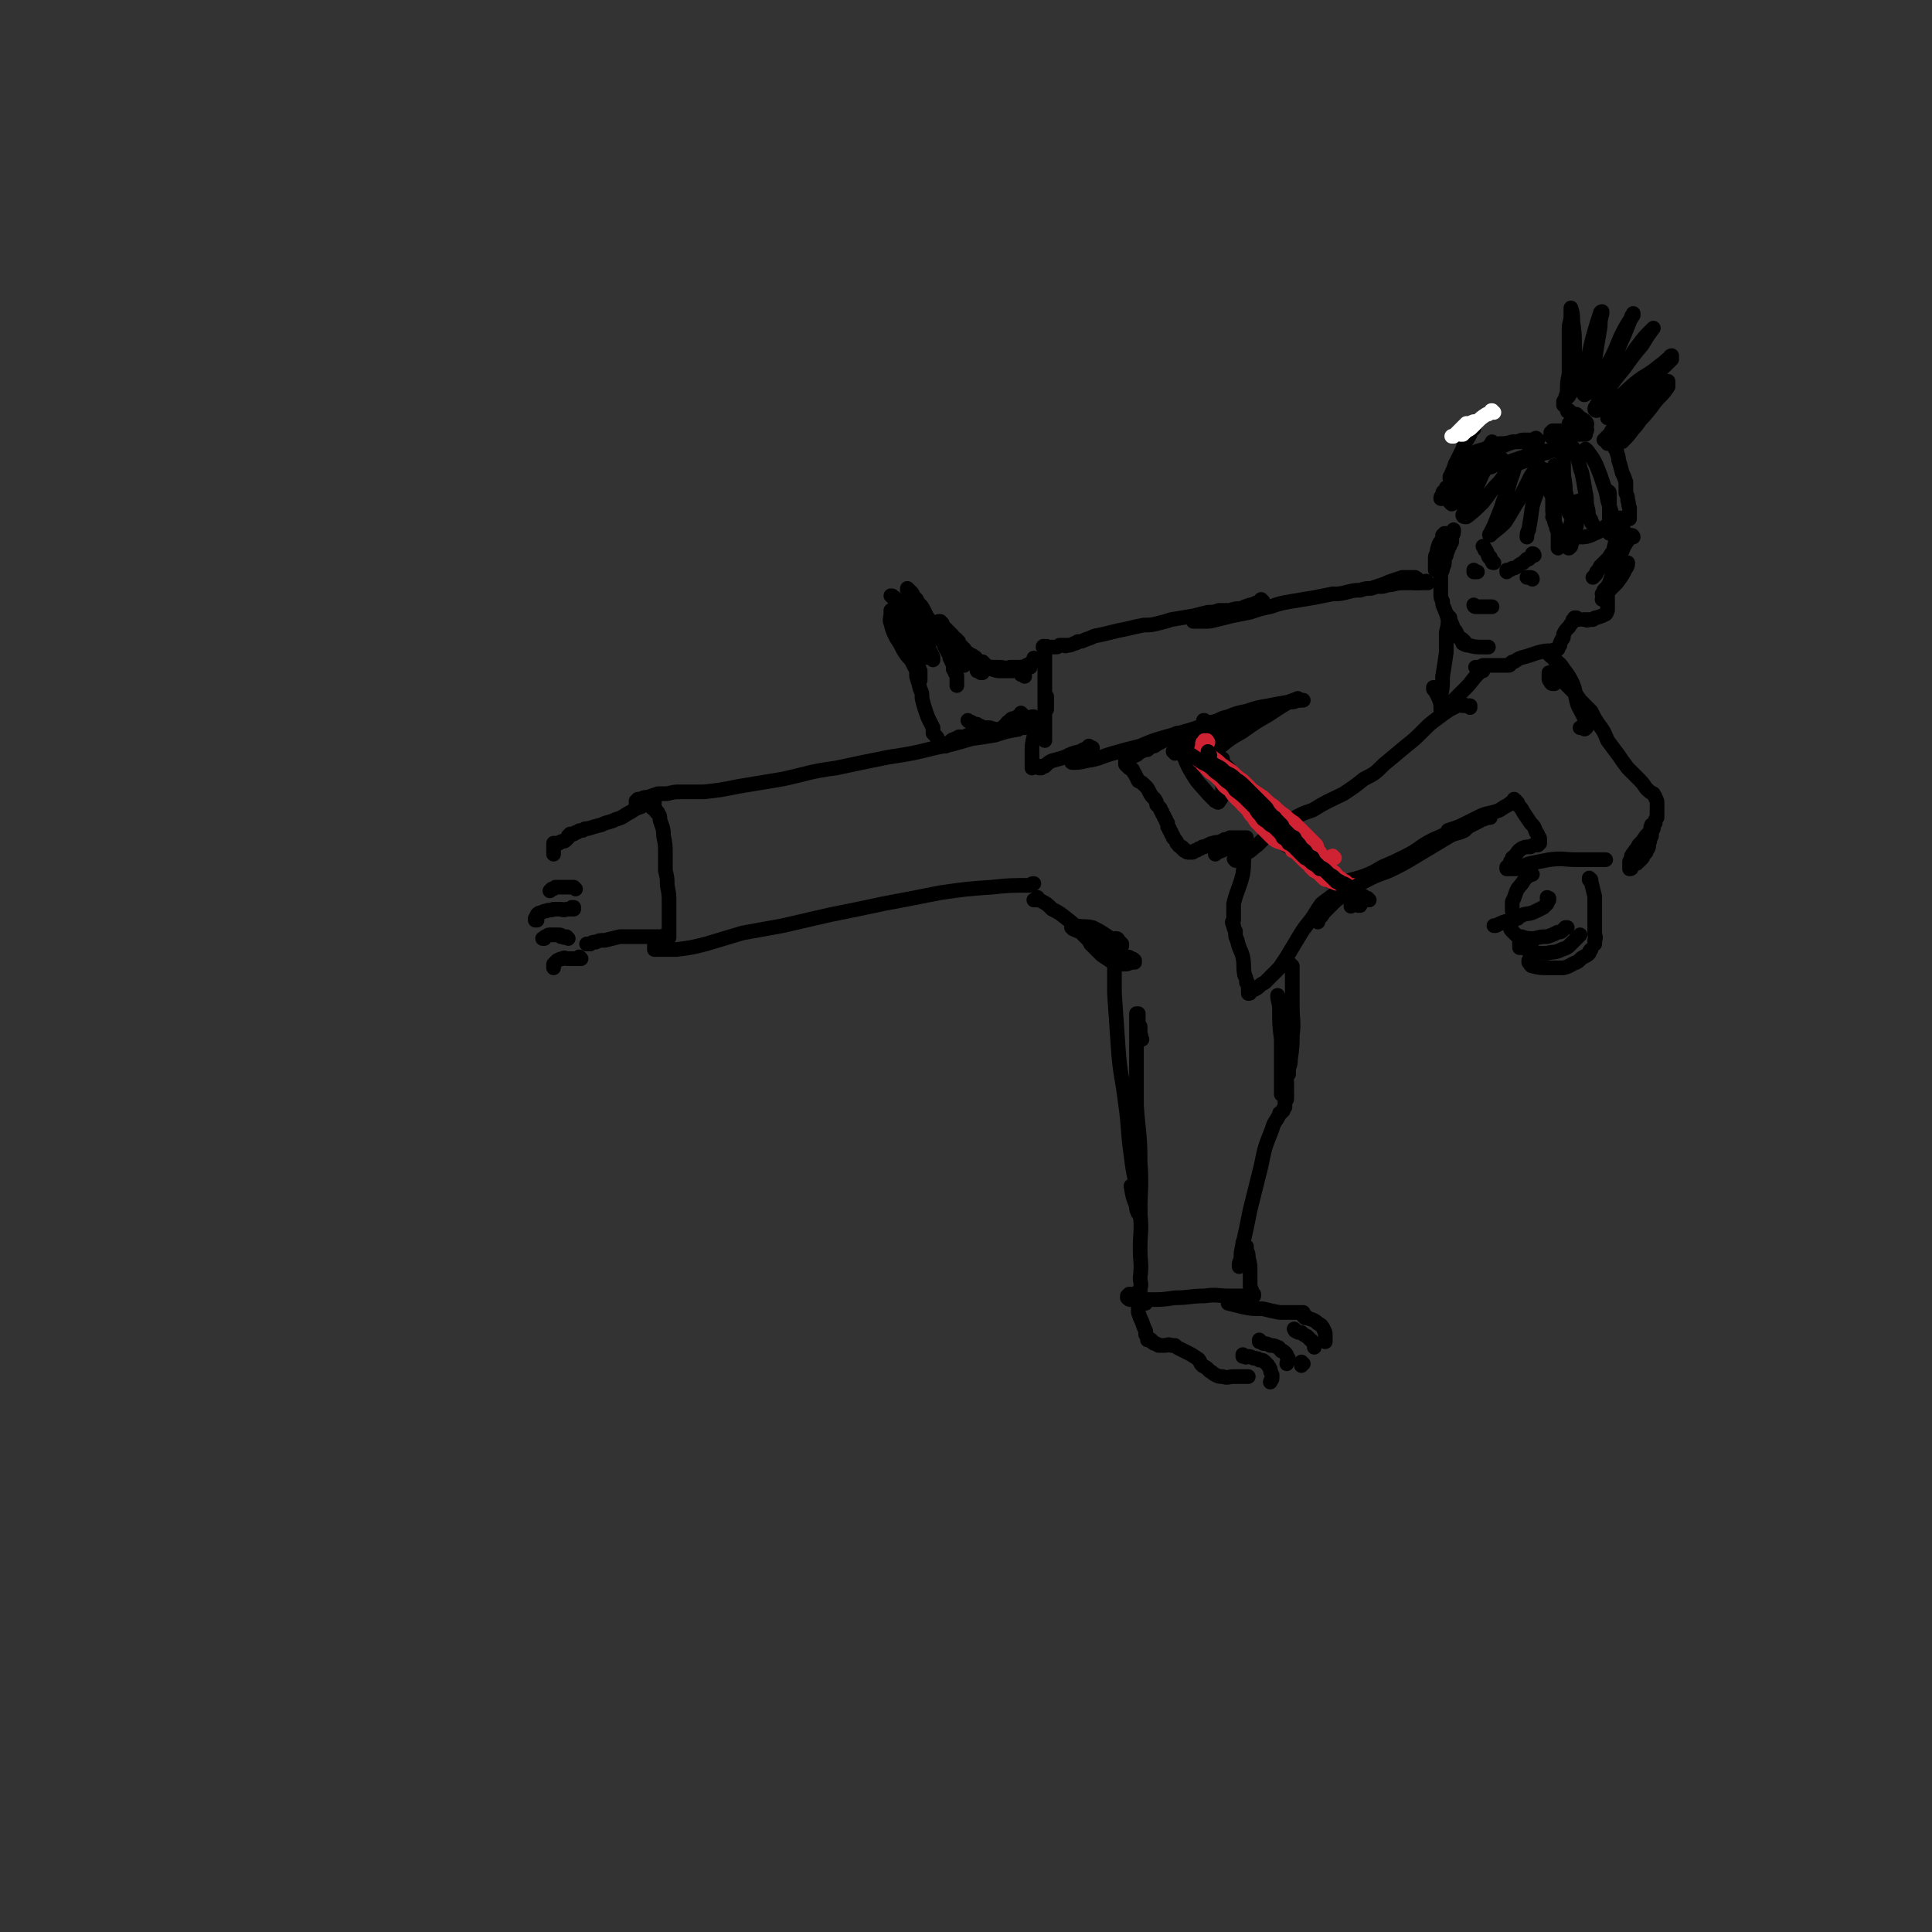 <svg viewBox='0 0 1054 1054' version='1.1' xmlns='http://www.w3.org/2000/svg' xmlns:xlink='http://www.w3.org/1999/xlink'><rect x="0" y="0" width="1054" height="1054" fill="#333333" stroke="none"/><g fill='none' stroke='rgb(0,0,0)' stroke-width='8' stroke-linecap='round' stroke-linejoin='round'><path d='M798,274c0,-1 -1,-1 -1,-1 0,0 0,0 0,0 0,1 0,1 0,1 0,0 0,0 -1,0 '/><path d='M793,271c0,-1 0,-1 -1,-1 0,0 1,0 0,1 0,1 0,0 0,1 -1,1 -1,1 -1,2 '/><path d='M793,266c0,0 -1,-1 -1,-1 0,0 0,0 0,0 0,1 0,1 0,1 -1,1 -2,1 -2,2 -2,1 -2,1 -3,3 0,1 0,1 0,1 '/><path d='M790,267c-1,0 -1,-1 -1,-1 0,0 0,0 0,1 0,0 -1,0 -1,1 -1,0 -1,1 -1,2 -1,1 -1,1 -1,2 '/><path d='M794,264c0,0 -1,-1 -1,-1 0,0 0,0 0,0 0,0 0,0 0,0 0,0 0,0 1,-1 '/><path d='M798,260c-1,0 -1,-1 -1,-1 -1,0 0,1 0,1 '/><path d='M792,262c0,0 0,-1 -1,-1 0,0 1,0 1,0 0,0 0,0 0,-1 1,0 1,0 2,-1 3,-2 2,-2 5,-4 1,-1 1,-1 3,-3 2,-1 2,-1 3,-2 1,0 1,0 2,0 '/><path d='M795,254c0,0 -1,0 -1,-1 0,0 0,1 1,1 0,0 0,0 0,-1 0,0 0,0 1,-1 3,-2 3,-2 6,-4 4,-2 4,-2 8,-3 4,-2 4,-2 8,-3 3,0 4,0 7,-1 2,0 2,0 4,0 2,0 2,0 4,1 1,0 1,0 2,1 1,0 1,0 2,0 '/><path d='M878,269c0,0 -1,-1 -1,-1 0,0 1,0 1,1 0,0 0,0 0,1 0,2 0,2 0,4 0,4 0,4 0,8 0,2 0,2 0,4 0,1 0,1 0,3 0,1 0,1 0,2 0,0 0,0 0,0 0,-1 0,-1 1,-2 1,-1 1,-1 2,-2 1,-2 1,-2 2,-3 0,-1 0,-2 1,-1 0,0 0,1 0,2 0,4 0,4 -2,8 -1,4 -1,4 -2,8 -1,1 -1,1 -2,3 0,1 0,1 -1,2 0,0 0,0 0,1 '/><path d='M891,293c0,-1 -1,-1 -1,-1 0,0 0,0 0,0 0,0 0,0 0,0 -1,0 -1,0 -1,1 -1,2 -1,2 -3,5 -2,5 -2,5 -5,10 -2,5 -1,5 -3,10 -1,2 -1,2 -3,4 0,1 0,1 -1,2 0,0 1,1 1,0 3,-3 3,-3 5,-6 3,-4 3,-4 5,-7 1,-1 1,-2 2,-3 0,-1 1,-1 1,-1 0,1 0,2 -1,3 -2,4 -2,4 -5,8 -3,3 -3,3 -6,6 -1,1 -1,1 -2,3 '/><path d='M804,234c0,-1 0,-1 -1,-1 0,0 1,0 1,0 0,0 -1,0 -1,1 -1,1 -1,1 -1,3 -2,4 -3,4 -4,8 -2,4 -2,4 -4,8 -1,3 -1,3 -2,5 0,1 0,1 -1,2 0,0 0,0 0,0 '/><path d='M815,242c0,0 -1,0 -1,-1 0,0 0,1 0,1 0,0 -1,0 -1,1 -2,2 -2,2 -3,4 -4,5 -4,5 -8,10 -3,4 -3,4 -6,9 -2,3 -1,3 -3,6 -1,1 -1,1 -1,2 -1,0 0,1 0,1 4,-3 4,-3 8,-7 5,-5 5,-5 9,-10 2,-4 2,-4 4,-8 1,-2 2,-2 3,-3 0,-1 0,-1 0,-1 -2,3 -2,4 -5,8 -3,6 -3,6 -6,13 -3,5 -3,6 -6,11 0,2 -1,2 -1,3 0,1 1,1 2,1 4,-3 5,-4 9,-8 4,-5 4,-6 9,-11 3,-4 3,-4 6,-9 1,-1 1,-1 2,-2 0,-1 1,-1 1,-1 -1,5 -1,6 -3,11 -2,8 -3,8 -5,15 -2,5 -2,5 -4,10 -1,2 -1,2 -2,4 0,0 -1,1 0,1 3,-3 4,-3 8,-7 4,-6 4,-7 8,-13 3,-6 3,-6 6,-12 2,-3 2,-3 4,-6 0,0 0,-1 0,0 1,3 2,4 1,8 -1,7 -2,7 -4,14 -1,7 -1,7 -2,13 -1,2 -1,2 -1,4 '/><path d='M847,239c0,0 -1,-1 -1,-1 0,0 1,0 1,0 0,0 -1,0 -1,0 0,0 0,0 0,-1 0,0 0,0 0,-1 1,0 1,-1 1,-1 2,0 2,0 4,0 3,0 3,0 6,1 1,0 1,1 2,1 2,0 2,0 3,0 1,0 2,0 3,0 0,-1 0,-1 0,-2 1,0 1,-1 0,-1 -1,-1 -1,-1 -3,-1 -1,-1 -1,-1 -2,-1 -1,-1 -1,-1 -3,-1 0,0 0,0 -1,0 0,0 0,1 0,1 1,0 1,0 2,1 2,0 2,0 3,0 1,0 1,0 3,0 0,0 1,0 1,-1 1,0 1,-1 0,-2 -1,-1 -1,-1 -3,-2 -1,-1 -1,-1 -2,-2 -1,0 -1,0 -3,-1 -1,0 0,0 -1,0 0,-1 -1,0 -1,-1 0,0 1,0 1,0 '/><path d='M866,211c0,0 -1,-1 -1,-1 0,0 1,0 0,0 0,1 0,0 0,0 -1,1 -1,1 -2,1 -2,1 -2,1 -3,1 -1,1 -2,1 -3,2 -1,2 -1,2 -2,3 -1,1 -1,1 -2,2 0,1 0,1 0,2 0,0 0,-1 0,-1 1,-3 1,-3 2,-6 0,-5 0,-5 1,-10 0,-6 0,-6 0,-13 0,-6 0,-6 0,-12 0,-3 1,-3 1,-7 0,-2 0,-2 0,-3 0,0 0,-1 0,-1 1,3 1,4 1,7 1,7 1,7 1,14 0,7 0,7 1,13 0,3 0,3 1,6 0,1 0,2 0,3 1,0 1,0 2,0 3,-3 3,-4 5,-8 2,-6 2,-6 3,-13 1,-6 1,-6 2,-12 0,-3 0,-3 1,-7 0,0 0,-1 0,-1 0,0 -1,0 -1,1 -2,6 -2,6 -4,13 -2,8 -2,8 -3,16 -1,5 -1,5 -2,11 0,1 0,2 0,3 0,1 0,2 1,1 4,-2 4,-2 8,-6 4,-6 4,-7 7,-14 4,-6 3,-6 6,-12 2,-5 2,-5 4,-10 0,-1 1,-1 1,-2 0,0 0,1 0,1 -4,6 -4,6 -7,12 -3,7 -3,8 -7,15 -2,5 -2,5 -4,10 -1,2 -1,2 -2,4 0,0 0,1 0,1 2,-1 3,-2 6,-5 5,-5 5,-5 10,-11 4,-5 3,-5 7,-10 3,-4 3,-4 6,-7 1,-1 1,-1 1,-1 1,-1 1,-1 1,-1 -3,4 -3,4 -6,9 -5,6 -5,6 -10,13 -5,6 -5,6 -9,12 -3,4 -3,4 -6,8 0,1 -1,1 -1,2 0,1 1,1 1,1 6,-3 6,-4 12,-7 6,-5 6,-6 13,-11 5,-3 5,-3 10,-7 3,-2 2,-2 5,-4 0,-1 1,-1 1,-1 0,0 0,1 0,2 -5,5 -5,5 -10,9 -6,6 -6,5 -12,11 -4,3 -4,3 -8,7 -2,2 -2,2 -4,4 0,0 -1,1 -1,1 3,0 4,-1 6,-2 6,-4 6,-4 12,-8 4,-3 4,-3 9,-7 2,-1 2,-1 4,-2 1,-1 2,-1 2,-1 0,1 0,2 0,3 -4,6 -5,5 -9,11 -4,5 -4,5 -9,10 -3,3 -3,3 -6,7 -1,1 -1,1 -1,2 -1,0 0,0 0,0 3,-3 3,-3 6,-7 3,-3 3,-4 6,-8 1,-2 2,-2 3,-4 0,0 0,-1 0,-1 -2,-1 -3,-1 -5,0 -3,2 -3,2 -7,5 '/><path d='M863,274c0,0 -1,-1 -1,-1 0,0 1,1 1,1 0,0 -1,0 -1,0 0,0 0,0 -1,0 0,0 -1,-1 -1,0 -1,1 -1,1 -1,2 -1,5 -1,5 -2,10 -1,4 -1,4 -1,9 0,1 0,1 0,3 0,1 -1,1 0,1 0,0 0,0 1,-1 1,-4 1,-4 2,-8 1,-4 1,-4 2,-8 0,-2 0,-2 1,-4 0,0 0,-1 0,-1 0,0 -1,1 -1,2 -1,4 -1,4 -1,8 -1,2 -1,2 -1,4 0,1 1,2 2,2 4,0 5,0 9,-2 5,-2 4,-3 9,-6 2,-1 2,-1 4,-2 1,0 1,-1 2,0 0,3 1,4 0,8 -2,6 -3,6 -6,12 -3,3 -3,3 -6,6 -1,2 -1,2 -2,3 0,1 0,1 -1,2 0,0 0,0 -1,1 0,0 0,0 0,0 '/><path d='M790,292c-1,0 -1,-1 -1,-1 -1,0 0,0 0,0 0,1 0,0 -1,0 0,1 0,1 -1,1 0,1 0,1 0,2 -2,3 -1,3 -2,6 -1,4 -1,4 -2,7 0,1 0,1 0,2 0,1 0,2 0,2 0,0 1,0 1,0 1,-3 1,-3 2,-6 1,-3 1,-3 2,-6 0,-2 0,-2 0,-3 0,-1 1,-1 0,-2 0,0 0,-1 0,0 -2,1 -2,1 -3,3 -1,3 -1,3 -1,5 -1,1 -1,1 -1,3 0,0 0,1 0,1 0,1 1,1 1,0 2,-1 2,-2 3,-4 2,-3 2,-3 3,-5 1,-2 1,-2 2,-4 0,-1 1,-1 1,-3 0,0 0,-1 0,-1 0,0 0,1 0,1 -1,2 -1,2 -2,5 0,1 0,1 -1,2 0,1 0,1 -1,2 0,1 0,1 0,1 0,0 1,0 1,0 0,0 0,0 0,-1 1,-1 1,-1 1,-2 1,-1 1,-1 1,-2 0,0 0,0 0,-1 0,0 0,0 0,0 0,0 0,0 0,0 0,1 0,1 0,1 -1,1 -1,1 -1,2 -1,2 -1,2 -1,3 -1,2 -1,2 -1,3 -1,2 -1,2 -1,3 0,2 0,2 -1,4 0,2 -1,2 -1,4 0,1 0,1 0,3 0,2 0,2 0,4 0,2 0,2 0,3 0,2 0,2 1,4 0,2 0,2 1,4 1,3 1,2 2,5 2,3 2,3 3,6 1,1 1,1 2,3 0,1 0,1 1,2 1,0 1,0 1,1 '/><path d='M861,338c-1,0 -1,-1 -1,-1 -1,0 0,0 0,0 0,0 0,0 -1,0 0,0 0,0 0,1 -1,0 -1,0 -1,1 -1,2 -1,1 -2,3 -2,2 -2,2 -3,4 0,2 0,2 -1,3 -1,2 -1,2 -1,3 -1,1 -1,1 -1,2 0,0 0,0 -1,1 0,0 0,0 0,0 0,0 0,0 0,0 0,0 0,0 -1,0 0,0 0,-1 -1,0 -4,0 -4,0 -8,1 -3,1 -3,1 -6,2 -4,1 -4,1 -7,3 -1,0 -1,0 -2,1 0,0 0,1 -1,1 -1,0 -1,0 -1,0 0,0 0,0 0,0 0,0 0,0 1,0 0,0 0,0 0,0 0,0 0,0 0,0 -1,0 -1,0 -1,0 -2,0 -2,0 -4,0 -2,0 -2,0 -5,0 -2,0 -2,0 -4,0 -2,1 -2,1 -4,1 '/><path d='M774,318c0,0 -1,0 -1,-1 0,0 0,1 0,1 0,0 0,0 -1,0 0,0 0,0 0,0 '/><path d='M779,318c0,0 0,0 -1,-1 0,0 1,1 1,1 0,0 0,0 -1,0 0,0 0,0 -1,0 -1,0 -1,0 -2,0 -1,0 -1,0 -2,0 -3,0 -3,0 -6,0 -4,0 -4,0 -8,1 -3,0 -3,1 -6,1 '/><path d='M774,317c0,-1 -1,-1 -1,-1 0,-1 0,0 0,0 0,0 0,0 0,0 0,0 0,0 0,0 -1,0 -1,-1 -1,-1 -1,0 -1,0 -2,0 -2,0 -2,0 -5,0 -3,1 -3,1 -6,2 -3,1 -2,1 -5,2 -3,1 -3,1 -6,2 -3,0 -3,0 -6,1 -3,0 -3,0 -7,1 -4,1 -4,1 -8,1 -5,1 -5,1 -10,2 -6,1 -6,1 -12,2 -6,1 -6,1 -12,3 -5,1 -5,1 -11,3 -5,1 -5,1 -10,2 -4,1 -4,1 -8,2 -4,1 -4,1 -7,1 -1,0 -1,0 -2,0 -2,0 -2,0 -3,0 0,0 0,0 -1,0 0,0 0,0 0,0 0,0 0,0 1,0 '/><path d='M689,328c0,0 -1,0 -1,-1 0,0 1,1 1,1 0,0 -1,0 -1,0 0,0 0,0 -1,0 -1,1 -1,1 -2,1 -2,1 -2,1 -3,1 -3,1 -3,1 -5,2 -3,0 -3,0 -6,1 -3,0 -3,0 -6,0 -3,1 -3,1 -6,1 -4,1 -4,1 -8,2 -6,1 -6,1 -12,2 -3,1 -3,1 -7,2 -4,1 -4,1 -8,1 -5,1 -5,1 -9,2 -5,1 -5,1 -9,2 -4,1 -4,1 -9,2 -2,1 -2,1 -5,2 -2,1 -2,1 -4,1 -1,1 -1,1 -2,1 -2,1 -2,1 -3,1 0,0 0,0 -1,0 -1,1 -1,0 -1,0 0,0 0,0 0,0 0,0 0,0 -1,0 0,0 0,0 -1,0 0,0 0,0 -1,0 -1,1 -1,1 -2,1 -1,0 -1,0 -2,0 0,0 0,0 -1,0 -1,0 -1,0 -1,0 -1,0 -1,0 -1,0 0,0 0,0 0,0 0,0 0,0 0,0 0,-1 0,0 0,0 0,0 0,0 0,0 -1,0 -1,0 -1,0 0,0 0,0 0,0 0,0 0,0 0,0 0,0 0,0 0,0 0,0 -1,0 -1,0 0,-1 1,0 1,0 0,0 0,0 0,1 0,1 0,1 0,3 0,4 0,4 0,8 0,5 0,5 0,9 0,4 0,4 0,7 0,2 0,2 0,3 0,1 0,1 0,2 1,1 1,1 1,1 0,0 0,0 0,0 0,0 0,0 0,-1 0,-3 0,-3 0,-6 -1,-1 -1,-1 -1,-3 0,-1 0,-1 0,-3 0,0 0,-1 0,-1 0,1 0,1 0,3 0,5 0,5 0,10 0,5 0,5 0,10 0,2 0,2 0,5 0,1 0,1 0,2 0,0 0,0 0,1 0,0 0,0 0,0 '/><path d='M565,400c0,0 -1,-1 -1,-1 0,0 1,0 1,0 0,2 -1,2 -1,3 -1,4 -1,4 -1,8 0,2 0,2 0,4 0,1 0,1 0,2 0,1 0,1 0,2 0,1 0,1 0,1 0,0 0,0 0,0 '/><path d='M568,419c0,0 -1,-1 -1,-1 0,0 0,1 0,1 1,0 0,0 1,-1 1,0 1,0 2,0 2,-2 2,-2 4,-3 4,-1 4,-1 7,-2 4,-2 4,-2 8,-3 3,-1 3,-1 7,-2 '/><path d='M595,408c0,0 0,0 -1,-1 0,0 1,1 1,1 -1,1 -2,0 -4,1 -2,2 -2,2 -4,3 -1,1 -1,1 -2,2 0,1 -1,2 0,2 3,0 4,0 8,-1 7,-1 7,-2 14,-4 7,-2 7,-2 15,-4 7,-3 7,-3 14,-5 7,-2 7,-2 14,-4 3,-1 3,-1 6,-2 0,0 0,0 1,0 0,0 0,0 0,0 0,1 0,1 -1,2 0,0 -1,0 -1,1 -1,0 -1,0 -1,0 '/><path d='M791,337c0,0 -1,-1 -1,-1 0,0 0,0 0,0 0,0 0,0 0,0 0,0 0,0 0,0 0,1 0,0 0,0 -1,0 0,1 0,1 0,4 0,4 -1,8 0,6 0,6 0,11 -1,7 -1,7 -2,13 0,6 0,6 -1,11 0,1 0,1 0,3 0,1 0,1 0,2 0,1 0,1 0,1 0,0 0,0 0,0 0,-1 0,-1 0,-2 -1,-3 -1,-3 -2,-5 -1,-2 -1,-2 -2,-3 0,0 0,0 0,-1 '/><path d='M809,366c0,0 0,-1 -1,-1 0,0 1,0 1,1 -1,0 -1,0 -1,0 -1,1 -1,1 -2,2 -3,3 -3,4 -6,7 -3,3 -3,3 -6,6 -3,3 -3,3 -5,4 -2,1 -2,1 -3,2 '/><path d='M846,358c0,0 0,-1 -1,-1 0,0 1,0 1,1 0,0 0,0 1,0 1,1 1,1 1,2 3,2 3,2 5,5 3,4 3,4 5,8 2,5 1,5 2,9 1,4 1,3 3,7 1,2 1,2 2,4 0,1 0,1 0,2 1,1 1,1 0,2 0,0 1,0 0,0 0,1 -1,1 -1,0 -1,0 -1,0 -2,0 '/><path d='M848,373c0,0 -1,0 -1,-1 0,0 0,1 0,1 -1,0 -1,-1 -1,-1 -1,-1 -1,-1 -1,-2 0,-1 0,-1 0,-1 0,-1 0,-1 0,-1 0,0 0,-1 0,-1 1,0 1,0 1,0 1,1 1,0 2,1 2,1 2,1 4,3 3,3 3,3 5,5 3,3 3,3 5,6 3,3 3,3 6,6 2,4 2,4 4,7 3,4 3,4 5,9 3,4 3,4 6,8 2,3 2,3 5,7 3,3 3,3 5,5 3,3 3,3 5,6 2,2 2,2 4,3 0,1 1,1 1,2 1,2 1,2 1,3 0,1 0,1 0,3 0,1 0,1 0,2 0,2 0,2 0,3 -1,1 -1,1 -1,3 -1,1 -1,1 -1,2 -1,2 -1,1 -1,3 0,1 0,1 0,2 -1,2 -1,2 -1,3 -1,2 0,2 -1,4 -1,1 -1,1 -1,2 -1,1 -1,1 -2,3 -1,1 -1,1 -2,2 -1,0 -1,0 -1,1 '/><path d='M828,438c0,0 -1,0 -1,-1 0,0 0,1 1,1 0,0 0,0 0,1 2,2 2,2 3,4 2,3 2,3 4,6 2,2 2,2 3,5 1,1 1,1 1,2 1,1 1,1 1,2 0,1 0,1 0,2 -1,0 -1,0 -1,1 -2,0 -3,0 -4,1 -3,0 -3,0 -5,1 -3,2 -2,3 -5,5 0,1 0,1 -1,2 '/><path d='M823,474c-1,0 -1,0 -1,-1 0,0 0,1 0,1 0,0 0,0 0,0 1,0 1,0 1,0 1,0 1,0 1,0 1,0 1,0 1,0 1,0 1,0 2,0 4,-1 4,-2 8,-3 5,-1 5,-1 10,-2 8,-1 8,0 15,0 5,0 5,0 11,0 3,0 3,0 5,0 '/><path d='M836,477c-1,0 -1,-1 -1,-1 0,0 0,0 0,1 0,0 0,0 0,0 -1,1 -1,1 -2,1 -1,2 -1,1 -2,3 -2,3 -3,3 -4,6 -1,3 -1,3 -2,5 0,1 0,2 0,3 0,1 0,1 0,2 '/><path d='M845,491c0,-1 -1,-1 -1,-1 0,-1 0,0 1,0 0,0 0,0 0,0 0,0 -1,0 -1,0 0,-1 0,0 1,0 0,1 0,1 0,1 -1,1 -1,1 -1,2 -1,1 -1,1 -2,2 -2,1 -2,1 -4,2 -4,2 -4,1 -7,2 -4,2 -4,2 -7,3 -4,1 -4,1 -8,3 0,0 0,0 -1,0 '/><path d='M828,501c-1,0 -1,-1 -1,-1 0,0 0,1 0,1 0,0 0,0 0,0 -1,0 -1,0 -1,1 -1,0 -1,0 -1,0 -1,1 -1,1 -1,2 0,1 0,1 0,2 0,1 0,1 1,2 1,1 1,1 2,2 1,1 1,1 3,1 3,1 3,1 7,1 4,-1 4,-1 7,-1 3,-1 3,-1 5,-2 1,-1 2,0 3,-1 1,-1 1,-1 2,-2 1,0 1,0 1,0 '/><path d='M831,514c0,0 -1,-1 -1,-1 0,0 0,0 0,0 0,1 0,0 -1,1 0,0 0,0 0,1 0,0 0,0 0,1 0,0 0,0 0,1 1,0 1,0 2,0 2,1 2,1 3,1 1,1 1,1 3,1 1,1 1,1 2,1 2,0 2,0 5,0 4,-1 4,0 8,-2 3,-1 3,-1 5,-3 1,-1 1,-1 2,-2 0,0 0,0 1,-1 1,-1 1,-1 1,-1 1,-1 1,-1 1,-1 0,0 0,0 0,0 '/><path d='M835,525c-1,0 -1,-1 -1,-1 0,0 0,0 0,1 0,0 0,0 0,0 1,1 1,2 2,2 4,1 4,1 9,1 4,0 4,0 8,0 4,-1 4,-2 7,-3 2,-1 2,-2 4,-3 2,-1 2,-1 3,-2 0,-1 0,-1 1,-2 '/><path d='M868,480c0,0 -1,-1 -1,-1 0,0 0,0 0,1 1,0 1,0 1,1 1,4 1,4 2,8 0,5 0,5 0,10 0,5 0,5 0,10 0,2 1,2 0,4 0,1 0,1 0,2 '/><path d='M658,394c-1,0 -1,-1 -1,-1 -1,0 0,0 0,0 0,0 0,0 0,1 0,0 0,0 0,0 2,0 2,0 4,0 5,-1 4,-2 9,-3 5,-2 5,-2 10,-3 6,-2 6,-2 12,-3 5,-1 5,-1 11,-2 3,0 3,0 5,-1 1,0 1,0 2,0 0,0 0,0 1,0 '/><path d='M709,382c0,0 -1,-1 -1,-1 0,0 0,0 0,0 -2,1 -3,1 -5,2 -5,3 -5,3 -11,7 -7,4 -7,4 -14,9 -7,4 -7,4 -13,9 -4,3 -4,3 -9,6 -1,1 -1,1 -3,2 0,0 0,0 0,0 0,0 1,0 2,0 '/><path d='M689,390c0,0 0,-1 -1,-1 0,0 1,1 0,1 -2,2 -2,2 -5,3 -7,3 -7,3 -14,5 -6,3 -6,3 -12,5 -4,1 -4,1 -8,3 -1,0 -1,0 -2,1 -1,0 -1,0 -1,1 0,0 0,0 0,0 0,0 0,0 0,0 '/><path d='M641,411c0,-1 -1,-1 -1,-1 0,-1 1,0 1,0 0,0 0,0 0,-1 0,0 0,0 0,-1 0,0 0,0 1,0 0,-1 0,-1 0,-1 0,0 0,0 1,0 1,3 1,3 3,6 2,5 2,5 5,10 3,5 4,5 8,10 2,2 2,2 4,4 0,0 0,0 1,0 0,1 1,1 1,0 1,-1 1,-1 2,-3 0,-5 0,-5 0,-9 0,-4 0,-4 0,-7 0,-2 0,-2 0,-3 0,0 0,0 0,-1 '/><path d='M802,386c0,-1 -1,-1 -1,-1 0,0 1,0 1,0 0,0 0,0 0,0 -1,0 -1,0 -1,0 -1,0 -1,0 -1,0 0,0 0,0 -1,0 0,0 0,0 0,0 1,0 0,0 0,0 0,0 0,0 0,0 0,0 0,0 0,0 0,0 0,0 0,0 0,0 0,0 0,0 0,0 0,0 0,0 0,0 0,0 -1,0 0,0 1,0 1,0 0,0 0,0 0,0 0,0 0,0 -1,0 0,0 1,0 1,0 0,0 -1,0 -1,0 0,0 0,0 0,0 0,0 0,0 0,0 0,0 0,0 0,0 0,-1 0,-1 0,-1 0,0 0,0 0,0 0,0 0,0 -1,0 -1,1 -1,0 -2,1 -2,1 -2,1 -4,2 -3,2 -3,2 -7,5 -4,3 -4,3 -7,6 -5,5 -5,5 -10,9 -6,5 -6,5 -12,10 -5,5 -5,5 -11,8 -5,4 -5,4 -11,8 -8,4 -9,4 -17,9 -6,2 -6,2 -11,5 -6,3 -6,3 -11,6 -4,4 -4,4 -8,8 -3,2 -3,3 -7,5 -1,2 -1,1 -3,2 -1,1 -1,1 -2,1 0,0 0,1 0,0 -1,0 -1,-1 0,-2 1,-2 2,-1 3,-3 '/><path d='M663,420c0,-1 -1,-1 -1,-1 0,0 0,0 0,0 1,0 0,0 0,0 0,0 0,0 0,-1 0,0 0,0 0,-1 0,0 0,0 0,-1 0,0 0,0 0,0 1,1 1,1 1,1 4,3 4,3 7,6 4,3 4,3 8,6 4,5 4,5 9,10 2,3 2,3 4,5 2,2 2,2 3,3 1,1 1,1 2,2 0,0 0,0 1,1 0,0 0,0 0,0 0,0 0,0 0,0 0,0 0,0 0,0 0,-1 0,-1 -1,-2 -1,-1 -1,-1 -2,-1 -1,-2 -1,-2 -2,-3 0,-1 0,-1 -1,-2 '/><path d='M671,421c-1,0 -1,-1 -1,-1 -1,0 0,1 0,1 0,0 -1,0 -1,0 0,-1 0,-1 0,-1 0,-1 0,-1 0,-1 0,-1 -1,-1 0,-1 0,0 0,0 0,0 1,1 1,1 2,2 2,4 2,4 3,8 1,4 1,4 2,9 0,0 0,0 1,1 '/><path d='M827,437c0,0 0,0 -1,-1 0,0 1,1 1,1 -1,0 -1,0 -1,0 -2,1 -2,1 -3,2 -2,1 -2,1 -5,3 -5,2 -5,1 -10,3 -6,3 -6,3 -12,6 -7,4 -7,4 -14,7 -8,4 -7,5 -15,9 -6,3 -6,3 -13,6 -5,3 -5,3 -10,5 -3,1 -3,1 -7,2 -1,1 -1,1 -3,2 -1,0 -1,0 -3,0 0,1 0,0 -1,0 -1,0 -1,0 -1,0 0,0 0,0 0,0 0,0 0,0 0,0 0,1 -1,0 -1,0 0,0 0,0 1,0 '/><path d='M694,455c-1,0 -1,-1 -1,-1 0,0 0,0 0,1 0,0 0,0 0,0 0,1 0,1 0,1 4,3 4,2 7,4 6,4 6,4 11,8 4,3 4,3 7,7 3,2 3,2 7,5 0,0 0,0 1,1 '/><path d='M651,409c0,0 -1,-1 -1,-1 0,0 0,0 0,0 -2,1 -2,0 -5,1 '/><path d='M732,486c0,0 -1,-1 -1,-1 0,0 0,0 0,1 -1,1 -1,0 -2,1 -4,3 -4,3 -8,6 -3,4 -3,5 -6,9 -4,5 -4,5 -7,10 -3,5 -3,5 -6,10 -2,3 -2,3 -4,6 -2,2 -2,2 -4,4 -2,2 -2,2 -4,4 -2,1 -2,1 -3,2 -1,1 -1,1 -3,2 -1,0 -1,0 -2,1 0,1 0,1 -1,1 0,0 0,0 0,0 0,0 0,0 0,0 0,0 0,0 0,-1 0,0 0,0 0,-1 0,0 0,0 0,0 0,-1 0,-1 0,-1 0,-1 0,-1 0,-1 0,-1 0,-1 0,-1 0,-1 -1,-1 -1,-1 0,-2 0,-2 -1,-4 -1,-5 0,-5 -1,-10 -1,-4 -2,-4 -3,-9 -1,-2 -1,-2 -1,-5 -1,-2 -1,-2 -1,-3 -1,-2 -1,-2 0,-3 0,-5 0,-5 0,-9 2,-8 3,-8 5,-16 1,-7 0,-7 1,-14 0,-2 0,-2 0,-3 0,-1 0,-1 0,-1 '/><path d='M559,397c0,0 -1,-1 -1,-1 0,0 0,0 0,1 0,0 0,0 0,0 1,0 0,-1 0,-1 0,0 0,1 0,1 -1,0 -1,0 -1,0 -1,0 -1,1 -2,1 -6,1 -6,1 -12,3 -6,1 -6,1 -13,2 -10,3 -10,3 -20,5 -12,3 -12,3 -25,5 -15,3 -15,3 -29,6 -15,2 -15,3 -29,6 -12,2 -12,2 -24,4 -10,2 -10,2 -19,3 -6,0 -6,0 -13,0 -3,0 -3,0 -7,1 -3,0 -3,0 -5,0 -3,1 -3,1 -6,2 -2,0 -2,0 -3,1 -1,0 -1,0 -2,0 0,1 0,1 -1,1 0,0 0,0 0,1 1,0 1,0 2,0 1,0 1,0 2,0 1,0 1,0 2,0 0,0 0,0 0,0 1,0 1,0 1,0 0,0 0,0 0,0 0,1 0,0 0,0 -1,0 0,0 0,1 1,0 1,0 1,0 0,0 0,0 0,1 0,0 1,0 1,0 0,0 0,0 0,0 0,0 0,0 0,1 1,0 1,0 1,0 0,0 0,0 1,1 0,0 0,0 0,1 1,0 1,0 1,1 1,1 1,1 1,3 1,4 2,4 2,9 1,5 1,5 1,10 0,4 0,4 0,9 1,4 1,4 1,8 1,5 1,5 1,9 0,5 0,5 0,10 0,4 0,4 0,7 0,1 0,1 0,2 0,1 0,1 -1,1 0,1 0,1 0,1 -1,0 -1,0 -1,-1 0,0 0,0 0,0 '/><path d='M358,517c0,0 0,-1 -1,-1 0,0 0,1 0,1 0,0 0,0 0,0 0,1 0,1 0,1 0,0 0,0 0,0 1,0 1,0 2,0 5,0 5,0 10,0 8,-1 8,-1 16,-3 10,-3 10,-3 20,-6 11,-2 11,-2 22,-4 13,-3 13,-3 26,-6 15,-3 15,-3 29,-6 16,-3 16,-3 31,-6 14,-2 14,-2 28,-3 10,-1 10,-1 21,-1 1,-1 1,-1 2,-1 '/><path d='M705,527c0,0 -1,-1 -1,-1 0,0 1,1 1,1 0,4 0,4 0,7 0,7 0,7 0,14 0,9 1,9 0,17 0,6 0,6 -1,13 0,2 0,2 -1,5 0,1 0,1 0,2 0,1 0,1 0,1 0,0 0,-1 -1,-1 0,-4 0,-4 0,-8 -1,-6 -1,-6 -2,-11 0,-7 0,-7 -1,-14 -1,-3 0,-3 -1,-7 0,-1 -1,0 -1,-1 0,-1 0,-1 0,-1 0,3 1,4 1,7 0,9 0,9 1,17 0,7 0,7 0,15 0,5 0,5 0,11 0,1 0,1 0,2 0,1 0,1 0,2 0,0 0,-1 0,-1 0,-5 0,-5 0,-9 0,-6 0,-6 0,-12 0,-7 0,-7 0,-14 0,-3 0,-3 0,-5 0,0 0,-1 0,-1 0,1 0,2 0,4 0,7 0,7 1,13 1,6 1,6 1,12 1,5 1,5 1,10 0,2 0,2 0,5 0,1 0,1 -1,2 0,2 0,2 0,3 -1,1 -1,1 -1,2 -1,0 0,0 -1,1 0,0 0,0 0,0 -1,0 -1,0 -1,1 -2,4 -3,4 -4,8 -4,10 -4,10 -6,20 -3,12 -3,12 -6,24 -2,10 -2,10 -4,19 -1,4 -1,4 -1,8 -1,2 -1,2 -1,3 0,1 0,1 0,1 0,0 0,0 0,0 '/><path d='M567,491c-1,-1 -1,-1 -1,-1 0,-1 0,0 0,0 0,0 0,0 -1,1 0,0 0,0 -1,0 0,0 0,0 0,0 0,0 0,0 0,0 0,0 0,0 1,0 1,0 1,0 2,0 4,2 4,2 7,5 4,2 4,2 9,6 4,3 4,4 8,7 5,4 5,3 10,7 4,2 4,2 8,4 2,1 3,1 5,2 2,0 2,0 3,1 1,0 1,0 2,1 0,0 0,0 0,1 -1,0 -1,0 -2,0 -2,1 -2,1 -4,1 -3,0 -3,0 -6,-1 -3,-2 -3,-2 -6,-4 -3,-3 -3,-3 -6,-6 -1,-2 -1,-2 -3,-4 -1,-1 -1,-1 -3,-3 -1,0 -1,0 -3,-1 0,0 -1,0 -1,-1 0,0 -1,0 0,0 1,-1 1,-1 2,-1 5,1 5,0 9,1 4,2 4,2 7,4 2,1 2,2 4,3 1,1 1,1 2,2 1,0 1,0 2,1 0,0 0,0 1,0 0,0 0,0 0,0 0,-1 0,-1 0,-1 -1,-1 -1,-1 -1,-1 -1,-1 -1,-1 -1,-1 0,0 0,0 0,0 0,0 0,0 0,0 0,0 0,-1 -1,-1 0,0 1,0 1,1 0,0 0,0 0,0 0,0 0,0 -1,0 0,0 0,0 0,-1 0,0 0,0 0,0 0,0 0,0 0,0 0,0 -1,0 -1,0 0,0 0,0 0,1 1,4 0,4 0,8 0,11 0,11 0,21 1,15 1,15 2,29 1,15 2,15 4,31 2,14 1,14 3,28 1,8 1,8 3,17 0,5 0,5 1,10 0,1 0,1 1,3 0,1 0,1 0,2 0,0 0,0 0,1 0,0 0,0 0,0 -1,-1 -1,-1 -1,-1 -1,-2 -1,-2 -1,-4 -2,-5 -2,-5 -3,-11 '/><path d='M623,567c0,0 -1,-1 -1,-1 0,-1 1,-1 0,-1 0,-1 0,-1 0,-2 0,-1 0,-2 0,-3 0,0 0,0 -1,-1 0,-1 0,-1 0,-2 0,-1 0,-1 0,-2 0,-1 0,-1 0,-2 0,0 -1,0 -1,0 0,0 0,1 0,2 0,10 0,10 0,20 0,14 0,14 0,28 1,15 2,15 2,31 1,14 0,14 0,28 1,10 0,10 0,19 0,8 1,8 0,16 0,3 1,3 0,6 0,1 0,1 0,3 0,0 0,0 0,1 0,0 0,0 0,0 0,0 0,0 0,0 0,0 0,0 -1,0 0,-1 1,0 1,-1 0,0 0,0 0,0 0,0 0,0 0,0 -1,0 -1,0 -1,0 0,0 0,0 -1,0 0,0 0,0 -1,0 -1,0 -1,0 -2,0 0,0 -1,0 -1,0 -1,1 -1,1 -1,1 0,1 0,1 0,1 1,1 1,1 2,1 5,0 5,0 10,0 7,0 7,0 14,-1 8,0 8,-1 16,-1 7,-1 7,0 14,0 4,0 4,0 8,0 2,0 2,0 3,0 1,0 1,0 2,0 0,0 0,0 0,0 0,0 0,-1 0,-1 0,0 0,0 -1,-1 0,-1 0,-1 -1,-3 0,-4 0,-4 0,-8 0,-4 0,-4 -1,-8 0,-2 0,-2 -1,-4 0,-1 0,-1 0,-2 -1,-1 -1,-1 -1,-1 0,-1 -1,-1 -1,-1 0,0 0,1 0,1 1,3 0,3 1,6 0,2 1,2 2,4 0,1 0,1 1,2 '/><path d='M671,711c0,0 -1,-1 -1,-1 0,0 0,0 0,0 0,0 0,0 0,0 0,1 0,1 0,1 4,1 4,1 8,2 5,1 5,1 11,1 4,1 4,1 9,2 4,0 4,0 8,0 2,0 2,0 5,0 '/><path d='M357,438c0,0 -1,-1 -1,-1 0,0 0,0 1,0 0,0 -1,0 -1,0 0,0 0,0 0,0 0,0 0,0 0,0 0,0 0,0 0,0 0,1 -1,0 -1,0 '/><path d='M353,438c0,0 0,-1 -1,-1 0,0 1,0 1,1 0,0 0,0 0,0 0,0 0,-1 -1,-1 0,0 1,0 1,1 0,0 0,0 -1,0 0,0 0,1 0,1 -1,0 -1,0 -2,1 -3,1 -3,1 -6,3 -4,2 -4,3 -8,4 -4,2 -4,1 -8,3 -4,1 -4,1 -7,2 -2,0 -2,0 -3,1 -2,0 -2,0 -3,1 -1,0 -1,0 -2,1 -1,0 -1,0 -2,0 0,1 0,1 -1,1 0,1 0,1 0,1 -1,1 -1,1 -1,1 -1,1 -1,1 -2,1 -1,0 -1,0 -2,1 -1,0 -1,0 -1,0 -1,1 -1,0 -1,0 0,0 0,0 0,0 0,0 0,0 0,0 0,1 -1,0 -1,0 0,0 1,0 1,0 0,1 0,1 -1,1 0,0 0,0 0,1 0,1 0,1 0,2 0,1 0,1 0,1 0,1 0,1 0,1 '/><path d='M317,523c0,0 -1,0 -1,-1 0,0 1,1 1,1 0,0 -1,0 -1,0 0,0 0,0 -1,0 0,0 0,0 -1,0 -1,0 -1,0 -2,0 -1,0 -1,0 -2,0 -2,0 -2,-1 -3,0 -1,0 -1,0 -3,1 -1,1 -1,1 -2,2 0,1 0,1 0,2 0,0 0,0 0,0 '/><path d='M310,512c0,0 -1,-1 -1,-1 0,0 0,0 0,0 0,1 0,0 -1,0 0,0 0,1 -1,0 0,0 0,0 -1,0 0,-1 0,-1 -1,-1 0,0 -1,0 -1,0 -1,0 -1,0 -2,0 -1,0 -1,0 -2,0 -1,0 -1,0 -2,1 -1,0 -1,0 -1,1 -1,0 -1,0 -1,0 0,0 0,0 0,0 '/><path d='M313,496c0,0 -1,-1 -1,-1 0,0 1,0 1,0 -1,1 -1,1 -2,1 -1,0 -1,0 -2,0 -2,1 -2,0 -3,0 -2,0 -2,0 -4,0 -2,1 -2,0 -4,1 -1,0 -1,0 -3,1 -1,0 -1,0 -2,1 0,0 0,1 -1,2 0,0 0,0 0,1 0,0 1,0 1,0 '/><path d='M314,485c-1,-1 -1,-1 -1,-1 -1,0 0,0 0,0 -1,0 -1,0 -1,0 -3,0 -3,0 -5,0 -2,0 -2,0 -4,0 -1,1 -1,1 -2,1 -1,1 -1,1 -1,1 '/><path d='M364,511c0,0 -1,-1 -1,-1 0,0 0,0 0,1 -1,0 -1,0 -2,0 -3,0 -3,0 -6,0 -4,0 -4,0 -9,0 -4,0 -4,0 -8,0 -4,1 -4,1 -8,2 -3,0 -3,0 -5,1 -2,0 -2,0 -3,1 -1,0 -1,0 -2,0 '/><path d='M625,711c0,0 0,-1 -1,-1 0,0 1,0 1,0 0,1 0,0 0,0 -1,0 -1,0 -1,0 -1,1 -1,1 -1,1 -1,0 -1,0 -1,1 0,0 -1,0 -1,1 0,0 0,0 0,1 0,1 0,1 0,2 1,3 1,3 2,5 1,3 1,3 2,5 0,1 0,1 0,2 1,1 1,1 1,2 0,1 0,1 0,1 0,0 0,0 0,0 0,0 0,0 0,0 0,0 0,0 1,0 0,0 0,0 1,0 0,1 0,1 1,1 0,1 1,1 1,1 1,0 1,0 2,1 1,0 1,0 2,0 1,0 1,0 2,0 1,0 1,-1 3,0 1,0 1,0 2,0 1,1 1,1 3,2 2,1 2,1 4,2 2,1 2,1 5,3 2,1 1,2 3,4 2,1 2,1 4,3 2,1 1,1 3,2 2,1 2,1 4,1 3,1 3,0 6,0 3,0 3,0 6,0 1,0 1,0 2,0 '/><path d='M679,740c0,0 -1,-1 -1,-1 0,0 0,0 0,0 0,1 0,1 0,1 1,0 0,0 1,0 1,1 1,0 2,0 1,0 1,0 3,1 2,0 2,0 3,1 2,0 2,0 3,1 2,2 2,2 3,4 0,1 0,1 1,3 0,1 0,1 0,2 0,1 -1,1 -1,2 0,0 0,0 0,0 '/><path d='M688,732c0,0 -1,0 -1,-1 0,0 0,1 0,1 0,0 0,0 0,0 1,0 0,0 1,0 1,1 1,1 2,1 1,0 1,0 3,1 2,0 2,0 4,1 1,0 1,1 2,2 1,0 1,0 2,1 1,1 1,1 1,2 1,1 1,1 1,2 0,1 -1,1 -1,2 '/><path d='M707,726c0,0 -1,-1 -1,-1 0,0 0,0 0,0 1,1 0,1 1,1 1,1 1,1 3,1 1,1 1,1 3,2 1,1 1,1 2,2 1,1 1,1 2,2 0,1 0,1 0,2 '/><path d='M712,719c0,0 -1,-1 -1,-1 0,0 0,0 1,0 1,1 1,0 1,1 3,1 4,1 6,3 2,1 2,1 3,3 1,2 1,2 1,3 0,2 0,2 0,3 0,1 0,1 0,1 '/><path d='M559,369c-1,-1 -1,-1 -1,-1 -1,-1 0,0 0,0 0,0 -1,0 -1,0 '/><path d='M565,360c0,0 -1,-1 -1,-1 0,0 0,0 0,0 0,0 0,0 0,0 1,1 0,0 0,0 0,0 0,0 0,0 0,0 0,0 0,1 0,0 0,0 0,0 0,0 0,0 0,0 0,1 0,1 0,1 0,0 0,0 -1,0 0,1 0,1 -1,1 0,0 0,1 0,1 -1,0 -1,0 -2,0 -1,1 -1,1 -2,1 0,0 0,0 -1,0 -1,0 -1,0 -2,0 -1,0 -1,0 -2,0 -1,0 -1,0 -2,0 -3,1 -3,0 -6,0 -3,0 -3,0 -7,0 -1,0 -1,0 -2,0 -1,0 -1,0 -2,0 0,1 -1,1 -1,1 0,0 0,1 0,1 1,0 1,0 2,1 0,0 0,0 1,0 '/><path d='M562,364c0,-1 0,-1 -1,-1 0,-1 0,0 0,0 0,0 0,0 0,0 '/><path d='M559,365c0,0 -1,-1 -1,-1 0,0 0,0 0,0 0,0 0,0 0,0 0,0 0,0 -1,0 0,1 0,1 -1,1 -1,0 -1,0 -2,0 -1,1 -1,1 -2,1 -2,0 -2,0 -3,0 -2,0 -2,0 -3,0 -2,0 -2,0 -5,-1 -1,-1 -1,-1 -3,-2 -1,-1 -1,-1 -2,-2 -1,0 -1,0 -3,-1 -1,-1 0,-1 -2,-2 -1,-1 -1,0 -2,-1 -1,-1 -1,-1 -2,-1 -1,-1 0,-1 -1,-2 -1,-1 -1,-1 -2,-2 -1,-1 -1,-1 -1,-2 -1,-1 -1,-1 -1,-1 -1,-1 -1,-1 -2,-1 0,-1 0,-1 -1,-2 -1,0 -1,0 -1,-1 -1,-1 -1,-1 -2,-2 -1,-1 -1,-1 -2,-2 0,0 0,0 0,-1 -1,0 -1,0 -1,-1 0,0 0,0 0,0 0,1 0,0 -1,0 0,0 1,0 1,0 0,0 0,0 0,0 0,1 0,0 -1,0 0,0 1,0 1,0 0,0 0,0 0,0 0,1 0,0 -1,0 0,0 1,0 1,0 0,0 0,0 0,0 0,1 0,0 -1,0 0,0 1,0 1,0 0,0 0,0 -1,0 0,0 0,0 0,0 0,0 0,0 0,0 0,1 0,1 0,2 1,1 1,1 1,3 1,2 1,2 2,4 0,2 0,2 1,4 0,1 0,2 1,3 0,1 0,1 1,2 0,2 0,2 1,3 0,1 0,1 1,2 0,2 0,2 0,3 1,1 1,1 1,2 1,1 1,1 1,2 0,0 0,0 0,1 0,0 0,0 0,1 0,0 0,0 0,1 0,0 0,0 0,0 0,0 0,0 0,1 0,0 0,0 0,0 0,0 0,0 0,0 0,0 0,0 0,1 '/><path d='M558,390c0,0 -1,0 -1,-1 0,0 1,1 1,1 -1,1 -1,0 -1,1 -1,0 -1,0 -1,0 -1,0 -1,0 -1,0 -1,1 -1,1 -2,1 -1,0 -1,0 -2,1 0,0 0,0 -1,1 -1,0 0,1 -1,1 -1,1 -1,1 -1,1 -1,1 -1,1 -1,1 0,0 -1,0 -1,1 0,0 0,0 0,0 0,0 0,0 0,0 '/><path d='M564,392c0,0 -1,-1 -1,-1 0,0 1,0 1,0 0,1 -1,1 -1,1 0,0 0,1 -1,1 -1,0 -1,0 -1,1 -1,0 -1,0 -2,1 -1,0 -1,0 -2,1 -2,0 -2,0 -3,0 -2,1 -2,1 -3,1 -2,1 -2,1 -4,1 -4,0 -4,0 -7,-1 -2,0 -2,0 -4,0 -1,-1 -1,-1 -2,-1 -1,-1 -1,-1 -2,-1 -1,0 -1,0 -2,-1 -1,0 -1,0 -2,-1 '/><path d='M526,363c0,0 -1,-1 -1,-1 0,0 1,0 1,0 0,0 0,0 0,0 0,0 0,0 -1,0 0,0 0,0 0,0 -1,0 -1,1 -2,0 0,0 0,0 -1,0 0,-1 0,-1 -1,-1 0,-1 0,-1 -1,-2 -1,-1 -1,-1 -2,-3 -1,-1 -1,-1 -2,-2 -1,-2 -1,-2 -1,-3 -2,-2 -2,-2 -3,-3 -1,-2 -1,-2 -2,-5 -1,-1 -1,-1 -2,-3 -1,-2 -1,-2 -2,-3 -1,-2 -1,-2 -2,-4 -1,-2 -1,-2 -2,-3 -1,-1 -1,-1 -2,-3 -1,-1 -1,-1 -2,-2 0,-1 0,-1 -1,-2 0,0 0,0 -1,-1 0,0 0,0 0,0 -1,0 -1,0 -1,0 0,0 0,0 0,0 1,0 0,-1 0,-1 0,0 0,1 0,1 1,2 1,2 1,3 1,2 1,2 2,4 1,4 2,4 3,8 2,4 2,4 3,7 1,3 1,4 2,7 0,2 1,2 1,4 1,1 1,1 1,2 1,1 1,1 1,2 0,0 0,0 0,1 0,0 0,0 0,0 0,0 0,0 0,0 0,0 0,0 0,0 -1,-1 -1,-1 -1,-1 '/><path d='M501,343c0,0 0,-1 -1,-1 0,0 0,0 0,0 -1,0 -1,0 -1,-1 -1,-1 -1,-1 -2,-2 0,0 0,0 0,-1 -1,-1 -1,-1 -2,-3 -1,-1 -1,0 -2,-1 0,-1 0,-1 -1,-2 -1,-1 -1,-1 -1,-3 -1,0 -1,0 -2,-1 0,-1 0,-1 -1,-2 0,0 0,0 -1,0 0,-1 0,-1 -1,-1 0,0 0,0 0,0 1,1 1,0 1,1 2,2 2,2 3,4 3,3 3,3 5,7 3,4 2,4 4,8 1,3 1,3 2,7 1,1 1,1 2,3 0,1 0,1 0,2 1,0 0,1 1,1 0,0 0,0 0,1 0,0 0,0 0,0 1,0 0,-1 0,-1 0,0 0,0 0,1 '/><path d='M497,345c0,0 -1,-1 -1,-1 0,0 0,1 0,1 -1,-1 -1,-1 -2,-1 0,-1 0,-1 -1,-1 -1,-1 -1,-1 -2,-2 -1,-1 -1,-1 -1,-2 -1,-2 -1,-2 -1,-3 -1,-1 -1,-1 -1,-1 0,-1 -1,-1 -1,-1 0,-1 0,-1 -1,-1 0,0 0,0 0,0 0,1 0,1 0,2 0,2 -1,3 0,5 1,4 1,4 3,8 2,3 2,3 4,7 2,3 2,3 4,5 1,2 1,2 2,4 1,1 1,1 1,3 1,1 1,1 1,2 0,0 0,0 1,1 0,0 0,0 0,1 0,0 0,0 0,0 0,0 0,0 0,0 0,-1 0,-1 0,-1 0,-1 0,-1 0,-2 0,-1 0,-1 0,-2 -1,-2 -1,-2 -2,-4 -1,-3 -1,-3 -2,-5 -1,-1 -1,-1 -2,-2 -1,-1 -1,-1 -2,-3 0,0 0,-1 -1,-1 -1,-1 -1,-1 -2,-1 0,-1 0,-1 -1,-1 0,0 0,0 -1,-1 0,0 0,0 0,0 0,0 0,0 0,0 1,0 1,0 1,0 1,0 1,0 1,0 1,0 2,0 2,1 2,3 2,3 3,6 2,4 1,4 3,8 1,3 1,3 1,6 1,3 1,3 2,7 1,2 1,2 1,5 1,4 1,4 2,7 1,3 1,3 2,5 1,2 1,2 2,4 0,1 0,1 0,3 1,1 1,1 2,2 1,1 0,2 1,3 1,0 1,0 1,1 1,0 1,1 1,1 1,0 1,0 1,0 0,0 0,0 1,0 0,-1 0,-1 1,-1 0,0 0,-1 1,-1 0,0 0,0 1,-1 0,0 0,0 0,0 1,-1 1,0 2,-1 1,0 1,0 2,-1 2,0 2,0 3,0 2,-1 2,-1 3,-1 2,0 2,0 3,-1 0,0 0,0 1,0 '/><path d='M799,350c-1,0 -1,-1 -1,-1 -1,0 0,1 0,1 0,0 0,1 0,1 2,1 2,1 3,1 4,1 4,1 8,1 2,0 2,0 3,0 '/><path d='M857,239c0,-1 -1,-1 -1,-1 0,-1 0,0 0,0 0,0 0,0 0,0 0,0 0,0 0,0 -1,0 -1,0 -1,0 -1,1 -1,1 -1,2 -1,3 -1,3 -1,7 0,5 0,5 0,10 0,5 1,5 1,11 1,4 1,4 2,8 0,1 0,1 0,3 0,0 0,0 0,1 '/><path d='M858,244c0,0 -1,-1 -1,-1 0,0 0,0 0,0 0,1 0,0 0,0 0,0 0,0 0,0 1,1 0,0 0,0 0,0 0,0 0,1 2,2 2,2 3,4 2,5 1,5 3,10 1,5 1,5 2,11 1,4 0,4 1,8 1,3 0,3 1,5 0,1 1,1 1,2 0,1 0,1 1,2 0,0 0,0 0,0 '/><path d='M866,247c0,0 -1,-1 -1,-1 0,0 0,0 0,1 0,0 0,0 0,0 0,-1 0,-1 0,-1 0,0 0,0 0,-1 0,0 0,0 0,0 1,1 1,1 1,1 3,4 3,4 5,8 2,5 2,5 4,11 2,5 1,5 3,11 1,3 1,3 2,7 0,1 0,1 0,2 '/><path d='M810,299c0,0 -1,-1 -1,-1 0,0 0,0 1,1 0,0 -1,0 0,0 0,0 0,0 0,1 0,0 1,0 1,1 1,1 0,1 1,2 0,1 0,1 1,1 0,1 0,1 1,2 0,1 0,1 1,1 '/><path d='M837,303c0,0 0,-1 -1,-1 0,0 1,1 1,1 0,0 0,0 -1,0 0,0 0,0 0,0 0,0 0,0 -1,1 0,0 0,0 -1,1 0,0 0,0 -1,0 -1,1 -1,1 -2,2 -2,1 -2,1 -3,2 -2,1 -2,1 -3,1 -1,1 -1,1 -3,1 0,0 0,0 0,1 '/><path d='M805,312c0,0 -1,0 -1,-1 0,0 0,1 0,1 0,0 0,0 0,0 0,0 0,0 0,0 0,0 0,0 0,-1 0,0 0,1 1,1 0,0 0,0 1,0 '/><path d='M836,316c0,-1 -1,-1 -1,-1 0,0 0,0 0,0 0,0 0,0 0,0 0,0 0,0 -1,0 0,0 0,0 -1,0 0,0 0,0 0,0 0,0 0,0 0,0 '/><path d='M805,331c0,0 -1,-1 -1,-1 0,0 0,1 1,1 0,0 0,0 0,0 0,0 0,0 0,0 0,0 0,0 0,0 1,0 1,0 2,0 1,0 1,0 2,0 1,0 1,0 3,0 1,0 1,0 2,0 '/><path d='M877,325c0,0 -1,-1 -1,-1 0,0 0,0 1,0 0,0 0,0 0,0 0,1 -1,0 -1,0 0,0 1,0 1,1 0,0 0,1 0,1 0,1 0,1 0,2 0,1 0,1 0,2 0,1 0,1 0,1 0,1 0,1 0,2 -1,1 0,1 -1,2 -2,1 -2,1 -5,2 -1,0 -1,0 -2,1 -1,0 -1,0 -3,0 0,1 0,0 -1,0 0,0 0,0 -1,0 '/><path d='M902,452c-1,0 -1,-1 -1,-1 -1,0 0,1 0,1 0,0 0,0 0,0 0,-1 0,-1 1,-1 0,0 0,0 0,-1 0,0 0,0 0,0 0,1 0,0 -1,0 0,0 1,1 1,1 -2,3 -2,3 -4,5 -2,3 -2,3 -4,5 -1,2 -1,2 -2,3 -1,2 -1,1 -2,3 0,1 0,1 -1,3 0,1 0,1 0,2 0,1 0,1 0,2 0,0 0,0 0,0 0,0 0,0 0,0 1,0 1,0 1,-1 1,-1 0,-1 1,-2 0,0 0,0 0,-1 -1,-1 -1,-1 -1,-1 0,0 0,0 0,-1 '/></g>
<g fill='none' stroke='rgb(207,34,51)' stroke-width='8' stroke-linecap='round' stroke-linejoin='round'><path d='M657,416c0,0 -1,-1 -1,-1 0,0 0,0 0,0 0,1 0,0 -1,0 0,0 0,0 0,0 0,0 0,0 0,0 0,1 -1,0 -1,0 0,0 1,0 1,0 1,1 1,1 1,2 2,2 2,2 4,4 3,2 3,2 6,5 2,3 2,3 5,5 2,3 2,3 4,5 3,3 3,3 6,6 1,2 1,2 3,4 1,2 1,2 3,4 1,1 1,1 2,2 2,2 2,2 4,4 2,2 2,2 4,3 3,1 3,1 5,2 2,1 2,1 3,3 2,1 2,1 3,2 2,2 2,2 4,4 2,2 2,1 3,3 1,1 1,1 2,2 2,1 2,1 3,2 1,1 1,1 2,2 1,1 1,1 3,1 1,1 1,1 2,1 2,1 2,1 3,1 1,0 1,0 2,1 0,0 0,-1 1,0 0,0 0,0 1,0 0,0 0,0 0,0 0,0 0,0 0,0 0,0 0,-1 -1,-1 0,0 1,1 1,1 0,0 0,0 0,0 0,0 0,-1 -1,-1 0,0 1,1 1,1 '/><path d='M659,405c0,0 -1,-1 -1,-1 0,0 1,0 0,0 0,1 0,0 -1,0 0,1 0,1 0,1 -1,0 -1,0 -1,1 0,0 0,0 0,1 0,0 0,0 0,0 0,0 0,0 0,1 0,0 -1,0 0,1 0,0 0,0 1,1 2,1 2,1 4,3 3,2 3,2 5,4 3,2 3,2 6,4 3,3 3,3 6,5 2,2 2,2 5,5 3,2 3,2 6,4 3,3 3,3 6,5 3,3 3,3 6,5 2,2 2,2 5,4 2,2 2,2 4,4 2,2 2,2 4,4 2,2 2,2 4,4 1,2 0,2 2,4 1,2 1,2 2,4 2,2 2,2 3,5 1,1 2,1 3,2 1,1 1,2 3,3 1,1 1,1 3,2 0,0 0,0 1,1 1,1 1,1 1,1 1,0 1,0 1,0 0,0 0,0 1,0 0,1 0,1 0,1 0,0 0,0 0,1 1,0 1,0 1,0 0,0 0,0 0,0 0,0 0,0 0,0 0,1 0,0 0,0 -1,0 0,0 0,0 0,0 0,0 0,0 '/><path d='M728,468c-1,0 -1,0 -1,-1 -1,0 0,1 0,1 0,0 0,0 0,0 0,0 0,0 0,0 '/></g>
<g fill='none' stroke='rgb(0,0,0)' stroke-width='8' stroke-linecap='round' stroke-linejoin='round'><path d='M643,401c0,0 -1,-1 -1,-1 0,0 0,0 0,0 0,0 0,0 0,0 1,1 0,0 0,0 0,0 0,0 0,0 0,0 0,0 0,0 1,1 0,0 0,0 0,0 0,0 0,1 -1,0 -1,0 -2,1 -1,0 -1,0 -3,0 -1,1 -1,1 -2,2 -2,1 -2,1 -4,2 -1,1 -1,1 -2,1 -2,1 -2,1 -3,2 -1,0 -1,0 -2,0 -1,1 -1,1 -2,1 -1,1 -1,1 -1,1 -1,1 -1,1 -2,1 -1,1 -1,1 -2,1 -1,0 -1,0 -1,0 -1,0 -1,1 -1,1 -1,0 -1,0 -1,0 0,0 0,0 0,0 0,0 0,0 0,0 0,0 0,0 0,0 0,0 0,0 0,0 0,1 0,1 0,1 0,0 0,0 0,0 0,0 0,0 0,0 0,1 0,1 0,1 0,0 0,0 0,1 0,0 0,0 1,1 0,0 0,0 1,1 1,0 1,0 2,1 0,1 0,1 1,2 1,2 1,2 2,4 2,1 2,1 4,3 1,1 1,1 2,3 1,2 1,2 3,4 1,2 1,1 1,3 1,1 1,1 2,2 0,1 0,1 1,2 0,1 0,1 1,2 0,1 0,1 1,2 0,1 0,1 1,2 0,1 0,1 0,2 1,1 1,1 1,1 0,1 0,1 0,1 0,0 0,0 0,0 1,1 1,1 1,1 0,0 0,0 0,1 0,0 0,0 1,1 0,0 0,0 0,1 0,0 0,0 0,0 1,1 1,1 1,1 1,1 1,1 1,2 0,0 0,0 1,1 0,1 1,0 1,1 1,0 1,0 1,1 1,0 1,0 1,1 0,0 1,0 1,0 0,0 0,1 1,1 0,0 0,0 0,0 0,0 0,0 0,0 0,0 0,0 0,0 1,0 1,0 1,0 0,0 0,0 1,0 1,0 1,0 2,-1 1,0 1,0 2,-1 1,0 1,0 2,-1 2,0 1,0 3,-1 1,0 1,-1 3,-1 2,-1 2,0 4,-1 1,0 1,0 2,-1 2,0 1,0 3,-1 1,0 1,0 2,0 0,0 0,0 1,0 0,0 0,0 0,0 1,0 1,0 2,0 1,0 1,0 1,0 1,0 1,0 2,0 1,0 1,0 1,0 0,0 0,0 0,0 -1,0 -1,0 -2,0 -4,3 -4,3 -8,5 -3,2 -3,2 -6,3 -1,1 -1,0 -1,1 '/><path d='M660,412c-1,0 -1,-1 -1,-1 0,0 0,0 0,0 0,0 0,0 0,0 0,0 0,0 0,-1 0,0 0,1 0,1 0,0 0,0 0,0 0,0 0,0 0,1 0,0 0,0 0,0 0,1 0,1 1,2 0,1 0,1 1,2 1,1 1,1 3,2 2,1 2,1 4,3 3,2 3,1 6,4 3,2 3,2 6,5 2,2 2,2 4,4 3,3 3,3 6,6 2,2 1,2 3,4 1,2 2,1 3,3 1,1 1,1 3,3 1,1 0,1 2,3 1,1 1,1 2,2 1,1 1,1 3,2 1,2 1,2 2,3 1,1 1,1 2,3 2,1 2,1 3,3 1,1 1,1 3,2 1,2 1,2 2,3 1,1 1,1 2,2 2,1 2,1 3,2 1,1 1,1 2,2 1,1 1,1 2,2 1,1 1,1 2,2 2,1 2,1 3,2 1,2 1,2 2,3 1,0 1,0 2,1 1,1 1,1 1,2 1,1 1,1 1,1 1,0 1,0 1,1 0,0 0,0 0,0 0,0 0,0 0,0 '/><path d='M647,408c0,0 -1,-1 -1,-1 0,0 0,0 0,1 1,0 0,0 0,1 0,0 0,0 0,0 1,1 1,1 1,1 1,1 1,1 3,2 3,2 3,2 6,4 4,2 4,2 7,5 3,2 3,2 6,5 3,2 3,2 5,5 4,3 4,3 7,6 2,2 2,2 4,4 1,2 1,2 3,4 1,2 1,2 3,3 2,2 2,2 4,3 1,1 1,1 3,3 1,1 1,1 2,3 2,1 2,1 3,3 2,1 2,1 3,2 2,2 2,2 3,3 2,2 2,2 3,3 2,1 2,1 3,2 1,1 1,1 3,2 1,1 1,1 2,2 1,0 1,0 3,1 1,1 1,1 2,2 2,1 2,1 3,2 1,1 1,1 3,2 1,1 1,1 2,1 2,1 2,1 3,2 1,1 1,1 3,2 1,1 1,1 2,2 1,1 1,1 3,1 0,1 1,1 1,1 1,1 1,1 1,1 0,0 0,0 1,0 0,0 0,0 0,0 0,0 0,0 0,0 0,0 0,0 -1,-1 0,0 1,1 1,1 0,0 0,0 0,0 -1,0 -1,-1 -1,-1 -1,0 -1,0 -2,-1 0,0 0,0 -1,0 '/><path d='M735,484c0,0 -1,-1 -1,-1 0,0 0,0 0,0 0,1 0,1 0,1 0,0 0,0 0,0 0,0 0,0 0,0 '/><path d='M742,494c0,0 -1,-1 -1,-1 0,0 0,1 0,1 0,-1 0,-1 0,-1 -1,0 -1,0 -1,-1 0,0 0,0 -1,0 0,0 0,0 -1,0 0,0 0,0 -1,1 0,0 0,0 0,1 0,0 0,0 0,0 0,1 0,0 0,0 1,0 1,0 2,-1 1,-1 1,-1 1,-2 1,0 1,-1 1,-1 0,-1 0,-1 1,-1 0,0 0,-1 0,0 -1,0 -1,0 -1,0 0,1 0,1 0,1 '/><path d='M719,503c0,-1 0,-1 -1,-1 0,-1 1,0 1,0 0,0 0,0 0,0 0,0 0,0 0,-1 2,-1 2,-1 3,-3 2,-2 2,-2 4,-4 3,-3 3,-3 6,-5 4,-3 4,-3 7,-5 5,-3 5,-3 9,-5 6,-3 6,-2 12,-5 6,-3 6,-3 11,-6 5,-3 5,-3 10,-6 5,-3 5,-3 10,-6 4,-2 4,-1 8,-3 2,-2 2,-2 4,-3 2,-1 2,-1 4,-2 1,-1 1,-1 2,-1 1,0 1,-1 2,-1 1,0 1,0 1,0 0,0 1,0 1,0 0,0 -1,0 -1,0 -3,1 -3,0 -7,2 -4,1 -4,1 -9,3 -3,1 -3,1 -6,2 '/><path d='M849,255c0,0 -1,-1 -1,-1 0,0 0,0 0,1 0,0 0,0 0,0 1,0 0,-1 0,-1 0,0 0,0 0,1 0,0 0,0 0,0 1,0 0,-1 0,-1 0,0 0,0 0,1 1,0 1,0 1,1 0,2 0,2 0,4 1,3 1,3 1,6 0,2 0,2 0,5 0,2 0,2 -1,4 0,2 0,2 -1,3 0,2 0,2 0,3 0,0 0,0 -1,1 '/><path d='M843,257c0,0 -1,-1 -1,-1 0,0 0,0 0,1 0,0 0,0 0,0 0,1 0,1 0,1 0,1 1,1 1,2 1,2 1,2 2,4 0,3 0,3 1,5 1,2 1,2 1,5 0,2 0,2 0,4 0,2 0,2 1,5 0,2 0,2 1,4 0,1 0,1 1,3 0,2 0,2 0,4 0,1 0,1 0,2 0,1 0,1 0,2 0,1 0,1 0,1 '/><path d='M839,240c-1,0 -1,0 -1,-1 -1,0 0,1 0,1 0,0 0,0 0,0 -1,0 -1,0 -1,0 -1,0 -1,0 -1,0 0,0 0,0 -1,0 -1,0 -1,0 -1,0 -1,0 -1,0 -2,0 -2,0 -2,0 -4,1 -2,0 -2,0 -5,1 -2,1 -3,1 -5,2 -1,1 -1,1 -2,2 -1,0 -1,0 -2,1 '/><path d='M844,247c0,-1 -1,-1 -1,-1 0,0 1,0 1,0 0,0 -1,0 -1,0 0,0 0,1 -1,1 -1,1 -1,1 -2,1 -2,0 -2,0 -5,1 -3,0 -3,0 -6,1 -3,1 -3,1 -6,2 -1,0 -1,0 -3,1 -2,0 -2,0 -3,0 -2,1 -2,1 -3,1 -1,1 -1,0 -2,1 0,0 0,0 0,0 1,0 1,0 3,-1 '/><path d='M849,246c0,0 -1,-1 -1,-1 0,0 0,0 0,0 0,0 0,0 0,0 0,0 0,0 0,0 -1,1 -1,1 -2,1 -3,1 -3,1 -7,2 -3,1 -3,1 -6,3 -2,1 -3,1 -5,2 -1,0 -1,1 -2,1 '/><path d='M819,251c0,0 0,-1 -1,-1 0,0 1,0 1,0 0,0 -1,0 -1,1 -1,0 0,0 -1,1 -1,0 -1,0 -2,0 -1,1 -1,1 -2,1 -1,1 -1,1 -2,1 -2,1 -2,1 -3,2 -2,1 -2,1 -4,2 -1,1 -1,1 -3,2 -1,1 -1,1 -3,2 -1,0 -1,0 -2,1 -1,0 -1,0 -2,1 -1,0 -1,0 -1,0 0,1 -1,0 -1,0 0,0 1,0 1,0 0,0 0,0 1,-1 1,0 1,0 1,0 1,-1 1,-1 1,-1 0,0 0,0 0,0 '/></g>
<g fill='none' stroke='rgb(255,255,255)' stroke-width='8' stroke-linecap='round' stroke-linejoin='round'><path d='M815,225c-1,0 -1,-1 -1,-1 -1,0 0,0 0,0 0,0 0,0 0,0 0,1 0,0 0,0 -1,0 0,0 0,0 0,0 0,0 0,0 0,1 0,0 0,0 -1,0 0,0 0,0 0,1 0,1 -1,1 -1,1 -1,1 -2,1 -3,2 -3,2 -5,4 -2,1 -2,1 -4,2 -1,1 -1,1 -3,2 -1,1 -1,1 -1,2 -1,0 -1,1 -1,1 0,0 0,0 1,0 1,-1 1,-1 2,-2 2,-1 2,-1 3,-2 1,-1 1,-1 2,-2 0,0 0,-1 0,-1 0,0 -1,0 -1,0 -3,1 -3,2 -5,3 -2,1 -2,2 -4,3 -1,1 -1,1 -2,2 0,0 -1,0 -1,0 0,0 1,0 2,-1 2,-2 2,-2 4,-4 1,-1 1,-1 2,-2 '/></g>
<g fill='none' stroke='rgb(0,0,0)' stroke-width='8' stroke-linecap='round' stroke-linejoin='round'><path d='M894,221c-1,0 -1,-1 -1,-1 0,0 0,0 0,1 0,0 0,0 0,0 0,0 0,0 0,1 -1,1 -1,2 -2,3 -1,3 -1,3 -3,5 -2,3 -2,3 -4,6 -1,1 -1,1 -3,3 -1,0 -1,0 -2,1 0,1 0,1 -1,2 -1,0 -1,0 -1,0 '/><path d='M883,233c0,0 -1,-1 -1,-1 0,0 0,0 0,0 0,1 0,0 -1,1 0,1 0,1 -1,2 -1,1 -1,1 -2,2 -1,1 -1,1 -2,2 0,1 0,1 -1,1 0,0 0,0 0,0 1,-1 1,-1 3,-2 1,-2 1,-2 3,-4 1,-1 1,-1 2,-3 1,0 1,0 2,-1 0,-1 0,-1 1,-2 0,0 0,0 0,0 0,1 0,1 0,2 0,0 0,0 -1,1 0,1 0,1 -1,1 -1,0 -1,0 -1,0 0,0 0,0 -1,0 0,0 0,0 0,-1 0,0 0,0 0,-1 0,0 0,0 0,-1 0,0 1,0 0,0 0,0 0,1 0,1 -1,2 -1,2 -2,4 -1,1 -1,1 -1,2 -1,1 -1,1 -1,2 '/><path d='M880,243c0,-1 0,-1 -1,-1 0,-1 1,0 1,0 0,0 0,0 0,0 0,1 1,1 1,1 0,2 0,2 1,3 0,2 1,2 1,5 1,3 1,3 2,7 1,2 1,2 2,5 0,3 0,3 0,6 1,2 1,2 1,4 1,2 0,2 1,4 0,1 0,1 0,3 0,0 0,0 0,1 0,1 0,1 0,2 0,0 0,0 0,0 '/><path d='M711,744c0,0 -1,-1 -1,-1 0,0 0,0 0,1 0,0 0,0 0,1 '/></g>
</svg>
